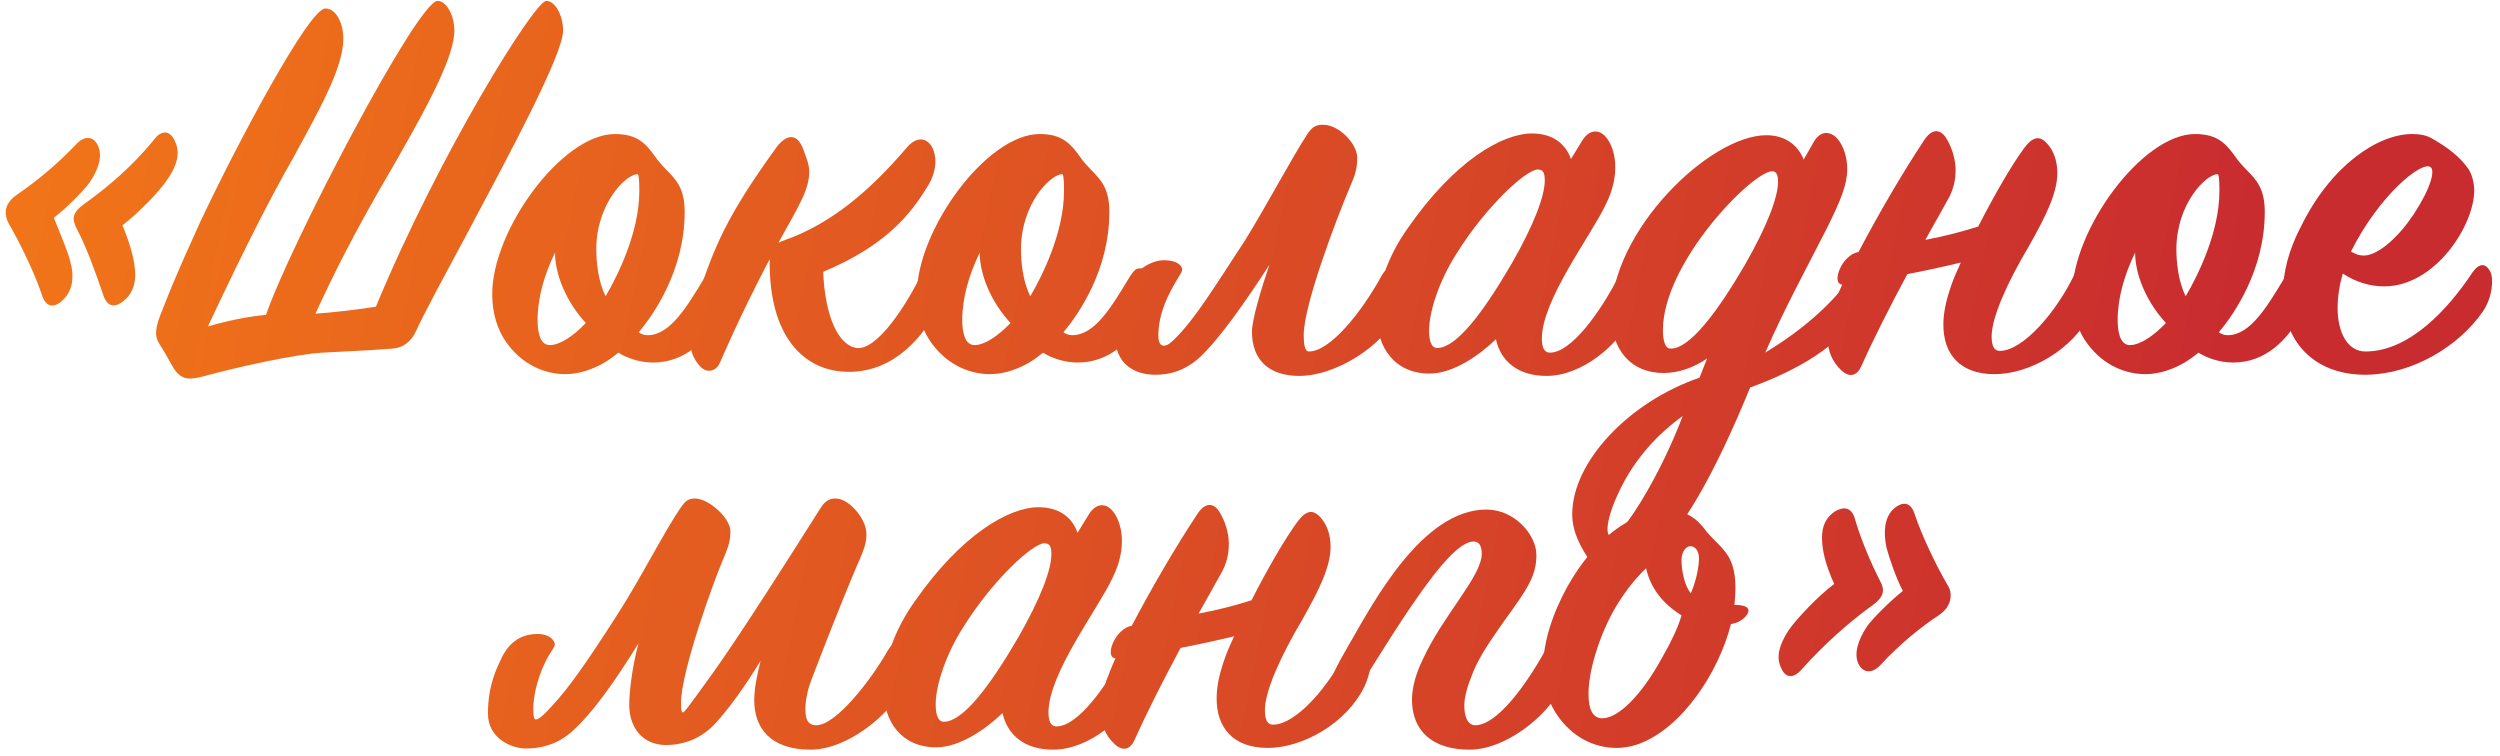<?xml version="1.0" encoding="UTF-8"?> <svg xmlns="http://www.w3.org/2000/svg" width="301" height="91" viewBox="0 0 301 91" fill="none"><path d="M21.111 17.119C21.671 18.309 21.391 19.849 20.201 21.529C19.221 23.069 16.631 25.659 14.741 27.129C15.791 29.649 16.281 31.609 16.281 33.149C16.281 34.479 15.721 35.599 14.881 36.229C13.691 37.209 12.851 36.789 12.431 35.529C11.591 33.009 10.401 29.719 9.211 27.479C8.651 26.359 8.651 25.589 10.261 24.469C12.711 22.719 15.931 20.059 18.521 16.839C19.431 15.579 20.551 15.649 21.111 17.119ZM11.801 17.539C12.361 18.799 11.871 20.409 10.751 22.019C10.121 22.859 8.301 24.819 6.481 26.219C7.251 28.109 8.161 30.279 8.441 31.399C9.001 33.359 8.721 34.969 7.671 36.019C6.691 37.069 5.571 37.139 5.081 35.599C4.241 33.079 2.561 29.509 1.091 26.989C0.391 25.729 0.531 24.469 2.071 23.419C4.311 21.879 6.761 19.919 9.281 17.259C10.191 16.349 11.241 16.349 11.801 17.539Z" fill="url(#paint0_linear_6713_690)"></path><path d="M35.107 19.359C32.867 23.279 29.857 29.019 25.027 39.309C27.127 38.679 29.717 38.119 32.027 37.909C34.967 29.369 50.297 0.109 52.677 0.109C53.797 0.109 54.707 1.929 54.707 3.679C54.707 6.689 51.697 12.359 48.337 18.239C46.587 21.459 42.737 27.409 37.977 37.769C40.007 37.629 42.457 37.349 45.257 36.929C52.887 18.519 64.367 0.109 65.767 0.109C66.887 0.109 67.797 1.929 67.797 3.679C67.797 6.549 61.357 18.519 56.247 28.109C53.657 32.939 51.067 37.699 50.087 39.869C49.597 40.919 48.757 41.829 47.287 41.969C43.437 42.249 41.197 42.319 38.817 42.459C35.387 42.669 28.527 44.209 24.677 45.259C22.927 45.749 21.877 45.819 20.967 44.419C20.617 43.929 19.987 42.599 19.147 41.339C18.587 40.429 18.657 39.449 19.567 37.279C20.127 35.879 20.757 34.059 24.047 26.849C28.527 17.329 37.207 1.019 39.167 1.019C40.497 1.019 41.337 2.839 41.337 4.659C41.337 8.159 38.467 13.199 35.107 19.359Z" fill="url(#paint1_linear_6713_690)"></path><path d="M76.763 20.969C75.363 20.969 71.793 24.539 71.793 29.999C71.793 31.539 72.003 33.849 72.913 35.669C74.313 33.289 76.973 28.039 76.973 22.999C76.973 22.509 76.973 20.969 76.763 20.969ZM64.723 38.539C64.723 39.729 64.933 41.549 66.193 41.549C67.383 41.549 68.993 40.499 70.533 38.889C68.083 36.229 66.823 32.939 66.823 30.419C65.563 33.009 64.723 35.809 64.723 38.539ZM86.563 38.329C85.093 40.919 82.503 43.649 78.653 43.649C76.973 43.649 75.433 43.089 74.453 42.459C73.333 43.369 72.283 44.069 70.603 44.629C69.973 44.839 68.993 45.049 68.083 45.049C65.773 45.049 63.113 44.069 61.153 41.479C59.823 39.729 59.263 37.629 59.263 35.389C59.263 27.689 67.663 16.139 74.033 16.139C76.833 16.139 77.813 17.329 79.143 19.219C79.493 19.639 79.773 19.989 80.193 20.409C81.453 21.669 82.433 22.719 82.433 25.519C82.433 32.519 78.723 37.839 76.903 40.009C77.183 40.219 77.603 40.359 77.953 40.359C80.753 40.359 82.783 36.789 84.953 33.219C85.373 32.589 85.653 32.309 86.073 32.309C87.053 32.309 87.823 33.289 87.823 34.269C87.823 35.179 87.333 36.999 86.563 38.329Z" fill="url(#paint2_linear_6713_690)"></path><path d="M102.052 44.769C96.873 44.699 92.532 40.639 92.672 31.189C91.132 34.129 89.103 38.119 86.653 43.719C86.233 44.699 85.043 45.049 84.203 43.999C83.502 43.229 83.082 42.249 83.082 40.779C83.082 39.659 83.293 38.119 83.922 36.089C85.882 29.929 87.422 26.079 93.582 17.609C94.703 16.209 95.963 15.929 96.733 18.029C97.013 18.869 97.433 19.709 97.433 20.689C97.433 21.669 97.153 22.789 96.382 24.329C95.892 25.379 94.983 26.919 93.722 29.229C94.002 29.089 94.213 29.019 94.562 28.879C100.092 26.919 104.782 22.929 109.192 17.749C110.872 15.789 112.622 17.049 112.622 19.499C112.622 20.269 112.342 21.319 111.852 22.159C109.472 26.149 106.392 29.649 99.112 32.729C99.323 38.049 100.932 41.619 103.172 41.899C105.552 42.179 109.052 36.929 111.012 32.869C111.852 31.189 113.112 31.119 113.742 32.869C114.092 33.779 113.952 35.529 112.902 37.349C111.222 40.079 108.002 44.839 102.052 44.769Z" fill="url(#paint3_linear_6713_690)"></path><path d="M127.896 20.969C126.496 20.969 122.926 24.539 122.926 29.999C122.926 31.539 123.136 33.849 124.046 35.669C125.446 33.289 128.106 28.039 128.106 22.999C128.106 22.509 128.106 20.969 127.896 20.969ZM115.856 38.539C115.856 39.729 116.066 41.549 117.326 41.549C118.516 41.549 120.126 40.499 121.666 38.889C119.216 36.229 117.956 32.939 117.956 30.419C116.696 33.009 115.856 35.809 115.856 38.539ZM137.696 38.329C136.226 40.919 133.636 43.649 129.786 43.649C128.106 43.649 126.566 43.089 125.586 42.459C124.466 43.369 123.416 44.069 121.736 44.629C121.106 44.839 120.126 45.049 119.216 45.049C116.906 45.049 114.246 44.069 112.286 41.479C110.956 39.729 110.396 37.629 110.396 35.389C110.396 27.689 118.796 16.139 125.166 16.139C127.966 16.139 128.946 17.329 130.276 19.219C130.626 19.639 130.906 19.989 131.326 20.409C132.586 21.669 133.566 22.719 133.566 25.519C133.566 32.519 129.856 37.839 128.036 40.009C128.316 40.219 128.736 40.359 129.086 40.359C131.886 40.359 133.916 36.789 136.086 33.219C136.506 32.589 136.786 32.309 137.206 32.309C138.186 32.309 138.956 33.289 138.956 34.269C138.956 35.179 138.466 36.999 137.696 38.329Z" fill="url(#paint4_linear_6713_690)"></path><path d="M162.705 22.089C160.605 27.059 156.965 36.859 156.965 40.359C156.965 41.479 157.105 42.319 157.595 42.319C160.115 42.319 163.895 37.699 166.415 33.079C166.695 32.589 166.975 32.379 167.535 32.379C168.515 32.379 169.285 33.709 169.285 34.689C169.285 35.529 169.005 36.579 168.375 37.839C166.345 41.759 160.815 45.259 156.405 45.259C152.905 45.259 150.735 43.439 150.735 39.939C150.735 38.469 151.855 34.759 152.835 31.889C150.105 36.089 146.745 40.989 144.225 43.229C142.475 44.699 140.795 45.119 139.115 45.119C136.665 45.119 134.215 43.929 134.215 40.219C134.215 37.489 135.125 35.809 135.755 34.479C136.875 32.099 138.975 31.329 140.165 31.329C141.775 31.329 142.335 32.029 142.335 32.449C142.335 32.589 142.265 32.799 141.985 33.219C140.655 35.389 139.465 37.699 139.465 40.429C139.465 41.129 139.675 41.619 140.095 41.619C140.515 41.619 140.865 41.479 142.265 39.939C144.295 37.629 145.975 34.969 149.895 28.949C152.625 24.539 155.565 18.939 157.455 16.069C157.945 15.369 158.365 15.019 159.275 15.019C161.305 15.019 163.405 17.399 163.405 18.939C163.405 19.849 163.335 20.689 162.705 22.089Z" fill="url(#paint5_linear_6713_690)"></path><path d="M169.54 27.409C175.14 19.359 180.88 16.069 184.45 16.069C186.97 16.069 188.51 17.329 189.14 19.149L190.47 16.979C191.31 15.579 192.5 15.509 193.34 16.489C194.53 17.889 195.16 20.969 193.34 24.609C191.52 28.459 185.64 36.089 185.64 40.779C185.64 41.829 185.92 42.459 186.62 42.459C189.14 42.459 192.64 37.699 194.95 33.149C195.72 31.749 196.35 31.679 197.05 33.149C197.33 33.779 197.75 35.669 196.77 37.699C194.95 41.549 190.47 45.259 186.2 45.259C182.7 45.259 180.67 43.439 180.11 40.849C178.08 42.809 174.93 44.979 172.13 44.979C168 44.979 165.76 41.969 165.76 37.839C165.76 34.829 167.02 30.909 169.54 27.409ZM173.04 41.899C175.35 41.899 178.57 37.629 182 31.749C184.73 26.989 185.99 23.559 185.99 21.739C185.99 20.899 185.85 20.409 185.15 20.409C183.75 20.409 178.92 24.819 175.35 30.559C173.25 33.849 172.06 37.559 172.06 39.799C172.06 41.059 172.34 41.899 173.04 41.899Z" fill="url(#paint6_linear_6713_690)"></path><path d="M225.276 33.429C225.276 34.549 224.996 36.019 223.946 37.629C221.286 41.759 216.456 44.559 210.716 46.659C207.006 55.689 201.896 66.329 196.226 68.989C194.546 69.619 192.796 69.339 191.326 67.379C190.346 65.909 189.296 64.089 189.296 61.919C189.296 55.619 196.086 48.409 204.626 45.469L205.536 43.159C203.996 44.209 202.176 44.909 200.286 44.909C196.296 44.909 193.986 42.039 193.986 37.839C193.986 27.829 205.816 16.279 212.676 16.279C214.986 16.279 216.526 17.539 217.156 19.219C217.436 18.729 217.856 18.029 218.276 17.259C219.116 15.649 220.376 15.719 221.286 16.769C221.916 17.539 222.406 18.869 222.406 20.339C222.406 22.229 221.636 24.119 219.886 27.619C217.646 32.029 214.846 37.139 212.536 42.459C216.876 39.799 220.376 36.859 223.106 33.079C224.016 31.889 225.276 31.889 225.276 33.429ZM201.126 41.969C203.366 42.039 206.656 37.769 210.086 31.889C212.816 27.129 214.076 23.699 214.076 21.879C214.076 21.039 213.866 20.619 213.376 20.619C210.996 20.619 200.216 31.609 200.216 39.729C200.216 41.059 200.496 41.969 201.126 41.969ZM202.596 50.089C199.656 52.189 197.486 54.709 196.016 57.159C193.986 60.589 193.076 63.879 193.776 64.509C194.406 64.999 196.156 62.899 198.326 59.119C199.726 56.669 201.266 53.589 202.596 50.089Z" fill="url(#paint7_linear_6713_690)"></path><path d="M224.112 44.069C223.622 45.189 222.712 45.609 221.592 44.489C220.612 43.509 220.052 42.319 220.052 40.639C220.052 39.589 220.262 38.399 220.682 36.999C220.962 36.299 221.312 35.319 221.802 34.269C220.402 34.129 221.802 30.629 223.762 30.349C226.072 25.939 229.082 20.759 231.742 16.769C232.652 15.439 233.702 15.509 234.402 16.769C235.032 17.819 235.452 19.219 235.452 20.479C235.452 21.739 235.172 22.929 234.472 24.119C233.702 25.519 232.792 27.129 231.812 28.879C234.052 28.459 236.222 27.899 238.182 27.269C240.072 23.559 242.172 19.919 243.712 17.819C244.762 16.419 245.602 16.279 246.512 17.329C247.212 18.099 247.702 19.289 247.702 20.829C247.702 23.209 246.372 25.939 244.272 29.649C241.612 34.129 239.792 38.259 239.792 40.499C239.792 41.619 240.072 42.249 240.772 42.249C243.572 42.249 247.702 37.489 249.872 32.799C250.502 31.469 251.552 31.819 252.182 33.079C252.742 34.269 252.602 35.879 251.762 37.699C249.592 42.109 244.342 45.049 240.142 45.049C235.942 45.049 233.982 42.599 233.982 39.099C233.982 37.769 234.262 36.299 234.892 34.479C235.172 33.639 235.592 32.659 236.082 31.609C234.052 32.099 231.812 32.589 229.642 33.009C227.612 36.789 225.582 40.779 224.112 44.069Z" fill="url(#paint8_linear_6713_690)"></path><path d="M267.007 20.969C265.607 20.969 262.037 24.539 262.037 29.999C262.037 31.539 262.247 33.849 263.157 35.669C264.557 33.289 267.217 28.039 267.217 22.999C267.217 22.509 267.217 20.969 267.007 20.969ZM254.967 38.539C254.967 39.729 255.177 41.549 256.437 41.549C257.627 41.549 259.237 40.499 260.777 38.889C258.327 36.229 257.067 32.939 257.067 30.419C255.807 33.009 254.967 35.809 254.967 38.539ZM276.807 38.329C275.337 40.919 272.747 43.649 268.897 43.649C267.217 43.649 265.677 43.089 264.697 42.459C263.577 43.369 262.527 44.069 260.847 44.629C260.217 44.839 259.237 45.049 258.327 45.049C256.017 45.049 253.357 44.069 251.397 41.479C250.067 39.729 249.507 37.629 249.507 35.389C249.507 27.689 257.907 16.139 264.277 16.139C267.077 16.139 268.057 17.329 269.387 19.219C269.737 19.639 270.017 19.989 270.437 20.409C271.697 21.669 272.677 22.719 272.677 25.519C272.677 32.519 268.967 37.839 267.147 40.009C267.427 40.219 267.847 40.359 268.197 40.359C270.997 40.359 273.027 36.789 275.197 33.219C275.617 32.589 275.897 32.309 276.317 32.309C277.297 32.309 278.067 33.289 278.067 34.269C278.067 35.179 277.577 36.999 276.807 38.329Z" fill="url(#paint9_linear_6713_690)"></path><path d="M292.647 20.129C291.597 19.289 286.417 23.559 283.057 30.279C283.617 30.629 284.107 30.769 284.597 30.769C286.277 30.769 288.517 28.669 289.917 26.779C291.947 24.049 293.417 20.759 292.647 20.129ZM297.897 22.929C297.897 27.129 293.207 34.479 287.047 34.479C285.367 34.479 283.687 33.989 282.077 32.939C281.657 34.339 281.447 35.809 281.447 37.069C281.447 40.149 282.707 42.319 284.807 42.319C290.127 42.319 294.817 37.139 297.687 32.799C298.457 31.679 299.367 31.539 299.927 32.939C300.137 33.569 300.207 35.599 298.947 37.489C296.007 41.759 290.407 45.049 284.947 45.119C278.437 45.189 274.867 40.919 274.867 35.319C274.867 32.799 275.567 30.069 277.037 27.269C280.677 19.849 286.347 16.139 290.407 16.139C291.387 16.139 292.157 16.279 292.857 16.699C294.817 17.819 296.217 18.939 297.197 20.339C297.617 20.969 297.897 22.019 297.897 22.929Z" fill="url(#paint10_linear_6713_690)"></path><path d="M87.94 63.939C87.94 64.919 87.8 65.619 87.17 67.089C85.98 69.819 81.99 80.809 81.99 84.659C81.99 85.359 82.06 85.779 82.2 85.779C82.41 85.779 82.76 85.219 83.81 83.819C86.26 80.459 88.29 77.799 98.86 61.069C99.35 60.299 99.91 60.019 100.61 60.019C102.22 60.019 104.32 62.469 104.32 64.289C104.32 65.199 104.18 65.899 103.13 68.209C102.22 70.379 100.61 74.229 97.74 81.719C97.39 82.559 96.97 84.099 96.97 85.359C96.97 86.479 97.18 87.319 98.3 87.319C100.61 87.319 104.81 81.999 106.91 78.289C107.33 77.589 107.61 77.379 108.1 77.379C109.15 77.379 109.64 78.289 109.64 79.969C109.64 83.959 102.99 90.259 97.6 90.259C92.7 90.259 90.81 87.599 90.81 84.309C90.81 82.839 91.16 81.229 91.58 79.549C89.83 82.419 88.01 85.009 86.19 87.039C84.65 88.719 82.62 89.699 80.17 89.699C77.44 89.699 75.76 87.669 75.76 84.869C75.76 83.329 76.11 80.249 76.88 77.449C74.15 81.859 71.35 85.919 68.69 88.229C66.94 89.699 65.05 90.119 63.3 90.119C61.62 90.119 58.75 88.929 58.75 85.919C58.75 82.489 59.8 80.459 60.43 79.129C61.62 76.749 63.44 76.329 64.7 76.329C66.24 76.329 66.8 77.169 66.8 77.589C66.8 77.729 66.66 78.009 66.38 78.429C65.47 79.759 64.21 82.699 64.21 85.429C64.21 86.129 64.28 86.619 64.49 86.619C64.77 86.619 65.12 86.479 66.45 85.009C68.41 82.909 70.51 79.969 74.36 73.949C77.16 69.609 79.96 64.009 81.99 61.069C82.48 60.369 82.83 60.019 83.67 60.019C85.35 60.019 87.94 62.399 87.94 63.939Z" fill="url(#paint11_linear_6713_690)"></path><path d="M110.136 72.409C115.736 64.359 121.476 61.069 125.046 61.069C127.566 61.069 129.106 62.329 129.736 64.149L131.066 61.979C131.906 60.579 133.096 60.509 133.936 61.489C135.126 62.889 135.756 65.969 133.936 69.609C132.116 73.459 126.236 81.089 126.236 85.779C126.236 86.829 126.516 87.459 127.216 87.459C129.736 87.459 133.236 82.699 135.546 78.149C136.316 76.749 136.946 76.679 137.646 78.149C137.926 78.779 138.346 80.669 137.366 82.699C135.546 86.549 131.066 90.259 126.796 90.259C123.296 90.259 121.266 88.439 120.706 85.849C118.676 87.809 115.526 89.979 112.726 89.979C108.596 89.979 106.356 86.969 106.356 82.839C106.356 79.829 107.616 75.909 110.136 72.409ZM113.636 86.899C115.946 86.899 119.166 82.629 122.596 76.749C125.326 71.989 126.586 68.559 126.586 66.739C126.586 65.899 126.446 65.409 125.746 65.409C124.346 65.409 119.516 69.819 115.946 75.559C113.846 78.849 112.656 82.559 112.656 84.799C112.656 86.059 112.936 86.899 113.636 86.899Z" fill="url(#paint12_linear_6713_690)"></path><path d="M136.612 89.069C136.122 90.189 135.212 90.609 134.092 89.489C133.112 88.509 132.552 87.319 132.552 85.639C132.552 84.589 132.762 83.399 133.182 81.999C133.462 81.299 133.812 80.319 134.302 79.269C132.902 79.129 134.302 75.629 136.262 75.349C138.572 70.939 141.582 65.759 144.242 61.769C145.152 60.439 146.202 60.509 146.902 61.769C147.532 62.819 147.952 64.219 147.952 65.479C147.952 66.739 147.672 67.929 146.972 69.119C146.202 70.519 145.292 72.129 144.312 73.879C146.552 73.459 148.722 72.899 150.682 72.269C152.572 68.559 154.672 64.919 156.212 62.819C157.262 61.419 158.102 61.279 159.012 62.329C159.712 63.099 160.202 64.289 160.202 65.829C160.202 68.209 158.872 70.939 156.772 74.649C154.112 79.129 152.292 83.259 152.292 85.499C152.292 86.619 152.572 87.249 153.272 87.249C156.072 87.249 160.202 82.489 162.372 77.799C163.002 76.469 164.052 76.819 164.682 78.079C165.242 79.269 165.102 80.879 164.262 82.699C162.092 87.109 156.842 90.049 152.642 90.049C148.442 90.049 146.482 87.599 146.482 84.099C146.482 82.769 146.762 81.299 147.392 79.479C147.672 78.639 148.092 77.659 148.582 76.609C146.552 77.099 144.312 77.589 142.142 78.009C140.112 81.789 138.082 85.779 136.612 89.069Z" fill="url(#paint13_linear_6713_690)"></path><path d="M160.693 85.639C160.203 85.639 159.853 85.219 159.853 84.239C159.853 81.999 160.973 80.109 162.513 77.449C165.383 72.479 171.263 61.349 178.963 61.349C182.393 61.349 184.983 64.429 184.983 66.809C184.983 69.259 184.003 70.799 181.133 74.719C179.733 76.749 178.193 78.849 177.353 80.949C176.723 82.489 176.303 83.819 176.303 84.939C176.303 86.339 176.723 87.319 177.633 87.319C180.153 87.319 183.653 82.699 186.173 78.079C186.453 77.589 186.733 77.379 187.223 77.379C188.203 77.379 188.903 78.639 188.903 79.689C188.903 80.739 188.763 81.439 188.063 82.699C186.103 86.479 181.133 90.259 176.933 90.259C172.313 90.259 170.003 87.879 170.003 84.239C170.003 82.839 170.423 81.229 171.263 79.479C173.713 74.089 178.403 69.399 178.403 66.669C178.403 65.689 178.053 65.199 177.423 65.199C174.763 65.199 169.793 72.759 162.723 84.309C162.163 85.219 161.323 85.639 160.693 85.639Z" fill="url(#paint14_linear_6713_690)"></path><path d="M210.226 74.159C209.736 74.719 209.176 74.999 208.406 75.139C206.936 80.949 202.456 87.809 197.136 89.629C196.506 89.839 195.666 90.049 194.616 90.049C192.306 90.049 189.716 89.069 187.756 86.479C186.426 84.729 185.796 82.629 185.796 80.389C185.796 77.309 186.916 73.879 188.736 70.589C191.886 64.989 196.296 61.489 200.916 61.489C202.946 61.489 204.206 62.259 205.536 64.079C207.496 66.389 209.456 66.879 208.826 72.829C210.646 72.829 210.786 73.459 210.226 74.159ZM203.576 71.429C204.276 69.819 204.556 68.139 204.556 67.229C204.556 66.179 203.996 65.759 203.506 65.759C203.086 65.759 202.456 66.319 202.456 67.439C202.456 68.699 202.806 70.519 203.576 71.429ZM191.256 83.539C191.256 85.639 191.886 86.479 192.936 86.479C194.756 86.479 197.556 83.889 200.146 79.129C201.196 77.309 202.036 75.559 202.456 74.089C200.216 72.689 198.746 70.869 198.186 68.419C196.716 69.819 195.386 71.569 194.196 73.669C192.376 77.029 191.256 80.949 191.256 83.539Z" fill="url(#paint15_linear_6713_690)"></path><path d="M223.71 79.829C223.22 78.639 223.71 77.029 224.83 75.349C225.53 74.439 227.28 72.619 229.1 71.149C228.26 69.539 227.49 67.229 227.14 65.969C226.72 64.009 226.93 62.399 227.84 61.419C228.89 60.369 230.01 60.299 230.5 61.839C231.34 64.359 233.02 67.929 234.49 70.449C235.12 71.359 235.05 72.969 233.51 74.019C231.27 75.489 228.75 77.519 226.3 80.179C225.39 81.089 224.27 81.089 223.71 79.829ZM214.4 80.319C213.84 79.059 214.19 77.659 215.38 75.839C216.36 74.439 218.95 71.709 220.84 70.309C219.72 67.859 219.37 66.109 219.37 64.709C219.37 63.309 219.86 62.329 220.84 61.629C221.96 60.929 222.87 61.069 223.29 62.329C223.99 64.779 225.18 67.649 226.37 69.959C226.93 71.009 226.93 71.849 225.32 72.969C222.87 74.719 219.58 77.589 216.92 80.599C215.94 81.719 214.96 81.719 214.4 80.319Z" fill="url(#paint16_linear_6713_690)"></path><defs><linearGradient id="paint0_linear_6713_690" x1="-75.5" y1="31" x2="257.5" y2="96.5" gradientUnits="userSpaceOnUse"><stop stop-color="#FC8912"></stop><stop offset="1" stop-color="#C92C2F"></stop></linearGradient><linearGradient id="paint1_linear_6713_690" x1="-75.5" y1="31" x2="257.5" y2="96.5" gradientUnits="userSpaceOnUse"><stop stop-color="#FC8912"></stop><stop offset="1" stop-color="#C92C2F"></stop></linearGradient><linearGradient id="paint2_linear_6713_690" x1="-75.5" y1="31" x2="257.5" y2="96.5" gradientUnits="userSpaceOnUse"><stop stop-color="#FC8912"></stop><stop offset="1" stop-color="#C92C2F"></stop></linearGradient><linearGradient id="paint3_linear_6713_690" x1="-75.5" y1="31" x2="257.5" y2="96.5" gradientUnits="userSpaceOnUse"><stop stop-color="#FC8912"></stop><stop offset="1" stop-color="#C92C2F"></stop></linearGradient><linearGradient id="paint4_linear_6713_690" x1="-75.5" y1="31" x2="257.5" y2="96.5" gradientUnits="userSpaceOnUse"><stop stop-color="#FC8912"></stop><stop offset="1" stop-color="#C92C2F"></stop></linearGradient><linearGradient id="paint5_linear_6713_690" x1="-75.5" y1="31" x2="257.5" y2="96.5" gradientUnits="userSpaceOnUse"><stop stop-color="#FC8912"></stop><stop offset="1" stop-color="#C92C2F"></stop></linearGradient><linearGradient id="paint6_linear_6713_690" x1="-75.5" y1="31" x2="257.5" y2="96.5" gradientUnits="userSpaceOnUse"><stop stop-color="#FC8912"></stop><stop offset="1" stop-color="#C92C2F"></stop></linearGradient><linearGradient id="paint7_linear_6713_690" x1="-75.5" y1="31" x2="257.5" y2="96.5" gradientUnits="userSpaceOnUse"><stop stop-color="#FC8912"></stop><stop offset="1" stop-color="#C92C2F"></stop></linearGradient><linearGradient id="paint8_linear_6713_690" x1="-75.5" y1="31" x2="257.5" y2="96.5" gradientUnits="userSpaceOnUse"><stop stop-color="#FC8912"></stop><stop offset="1" stop-color="#C92C2F"></stop></linearGradient><linearGradient id="paint9_linear_6713_690" x1="-75.5" y1="31" x2="257.5" y2="96.5" gradientUnits="userSpaceOnUse"><stop stop-color="#FC8912"></stop><stop offset="1" stop-color="#C92C2F"></stop></linearGradient><linearGradient id="paint10_linear_6713_690" x1="-75.5" y1="31" x2="257.5" y2="96.5" gradientUnits="userSpaceOnUse"><stop stop-color="#FC8912"></stop><stop offset="1" stop-color="#C92C2F"></stop></linearGradient><linearGradient id="paint11_linear_6713_690" x1="-75.5" y1="31" x2="257.5" y2="96.5" gradientUnits="userSpaceOnUse"><stop stop-color="#FC8912"></stop><stop offset="1" stop-color="#C92C2F"></stop></linearGradient><linearGradient id="paint12_linear_6713_690" x1="-75.5" y1="31" x2="257.5" y2="96.5" gradientUnits="userSpaceOnUse"><stop stop-color="#FC8912"></stop><stop offset="1" stop-color="#C92C2F"></stop></linearGradient><linearGradient id="paint13_linear_6713_690" x1="-75.5" y1="31" x2="257.5" y2="96.5" gradientUnits="userSpaceOnUse"><stop stop-color="#FC8912"></stop><stop offset="1" stop-color="#C92C2F"></stop></linearGradient><linearGradient id="paint14_linear_6713_690" x1="-75.5" y1="31" x2="257.5" y2="96.5" gradientUnits="userSpaceOnUse"><stop stop-color="#FC8912"></stop><stop offset="1" stop-color="#C92C2F"></stop></linearGradient><linearGradient id="paint15_linear_6713_690" x1="-75.5" y1="31" x2="257.5" y2="96.5" gradientUnits="userSpaceOnUse"><stop stop-color="#FC8912"></stop><stop offset="1" stop-color="#C92C2F"></stop></linearGradient><linearGradient id="paint16_linear_6713_690" x1="-75.5" y1="31" x2="257.5" y2="96.5" gradientUnits="userSpaceOnUse"><stop stop-color="#FC8912"></stop><stop offset="1" stop-color="#C92C2F"></stop></linearGradient></defs></svg> 